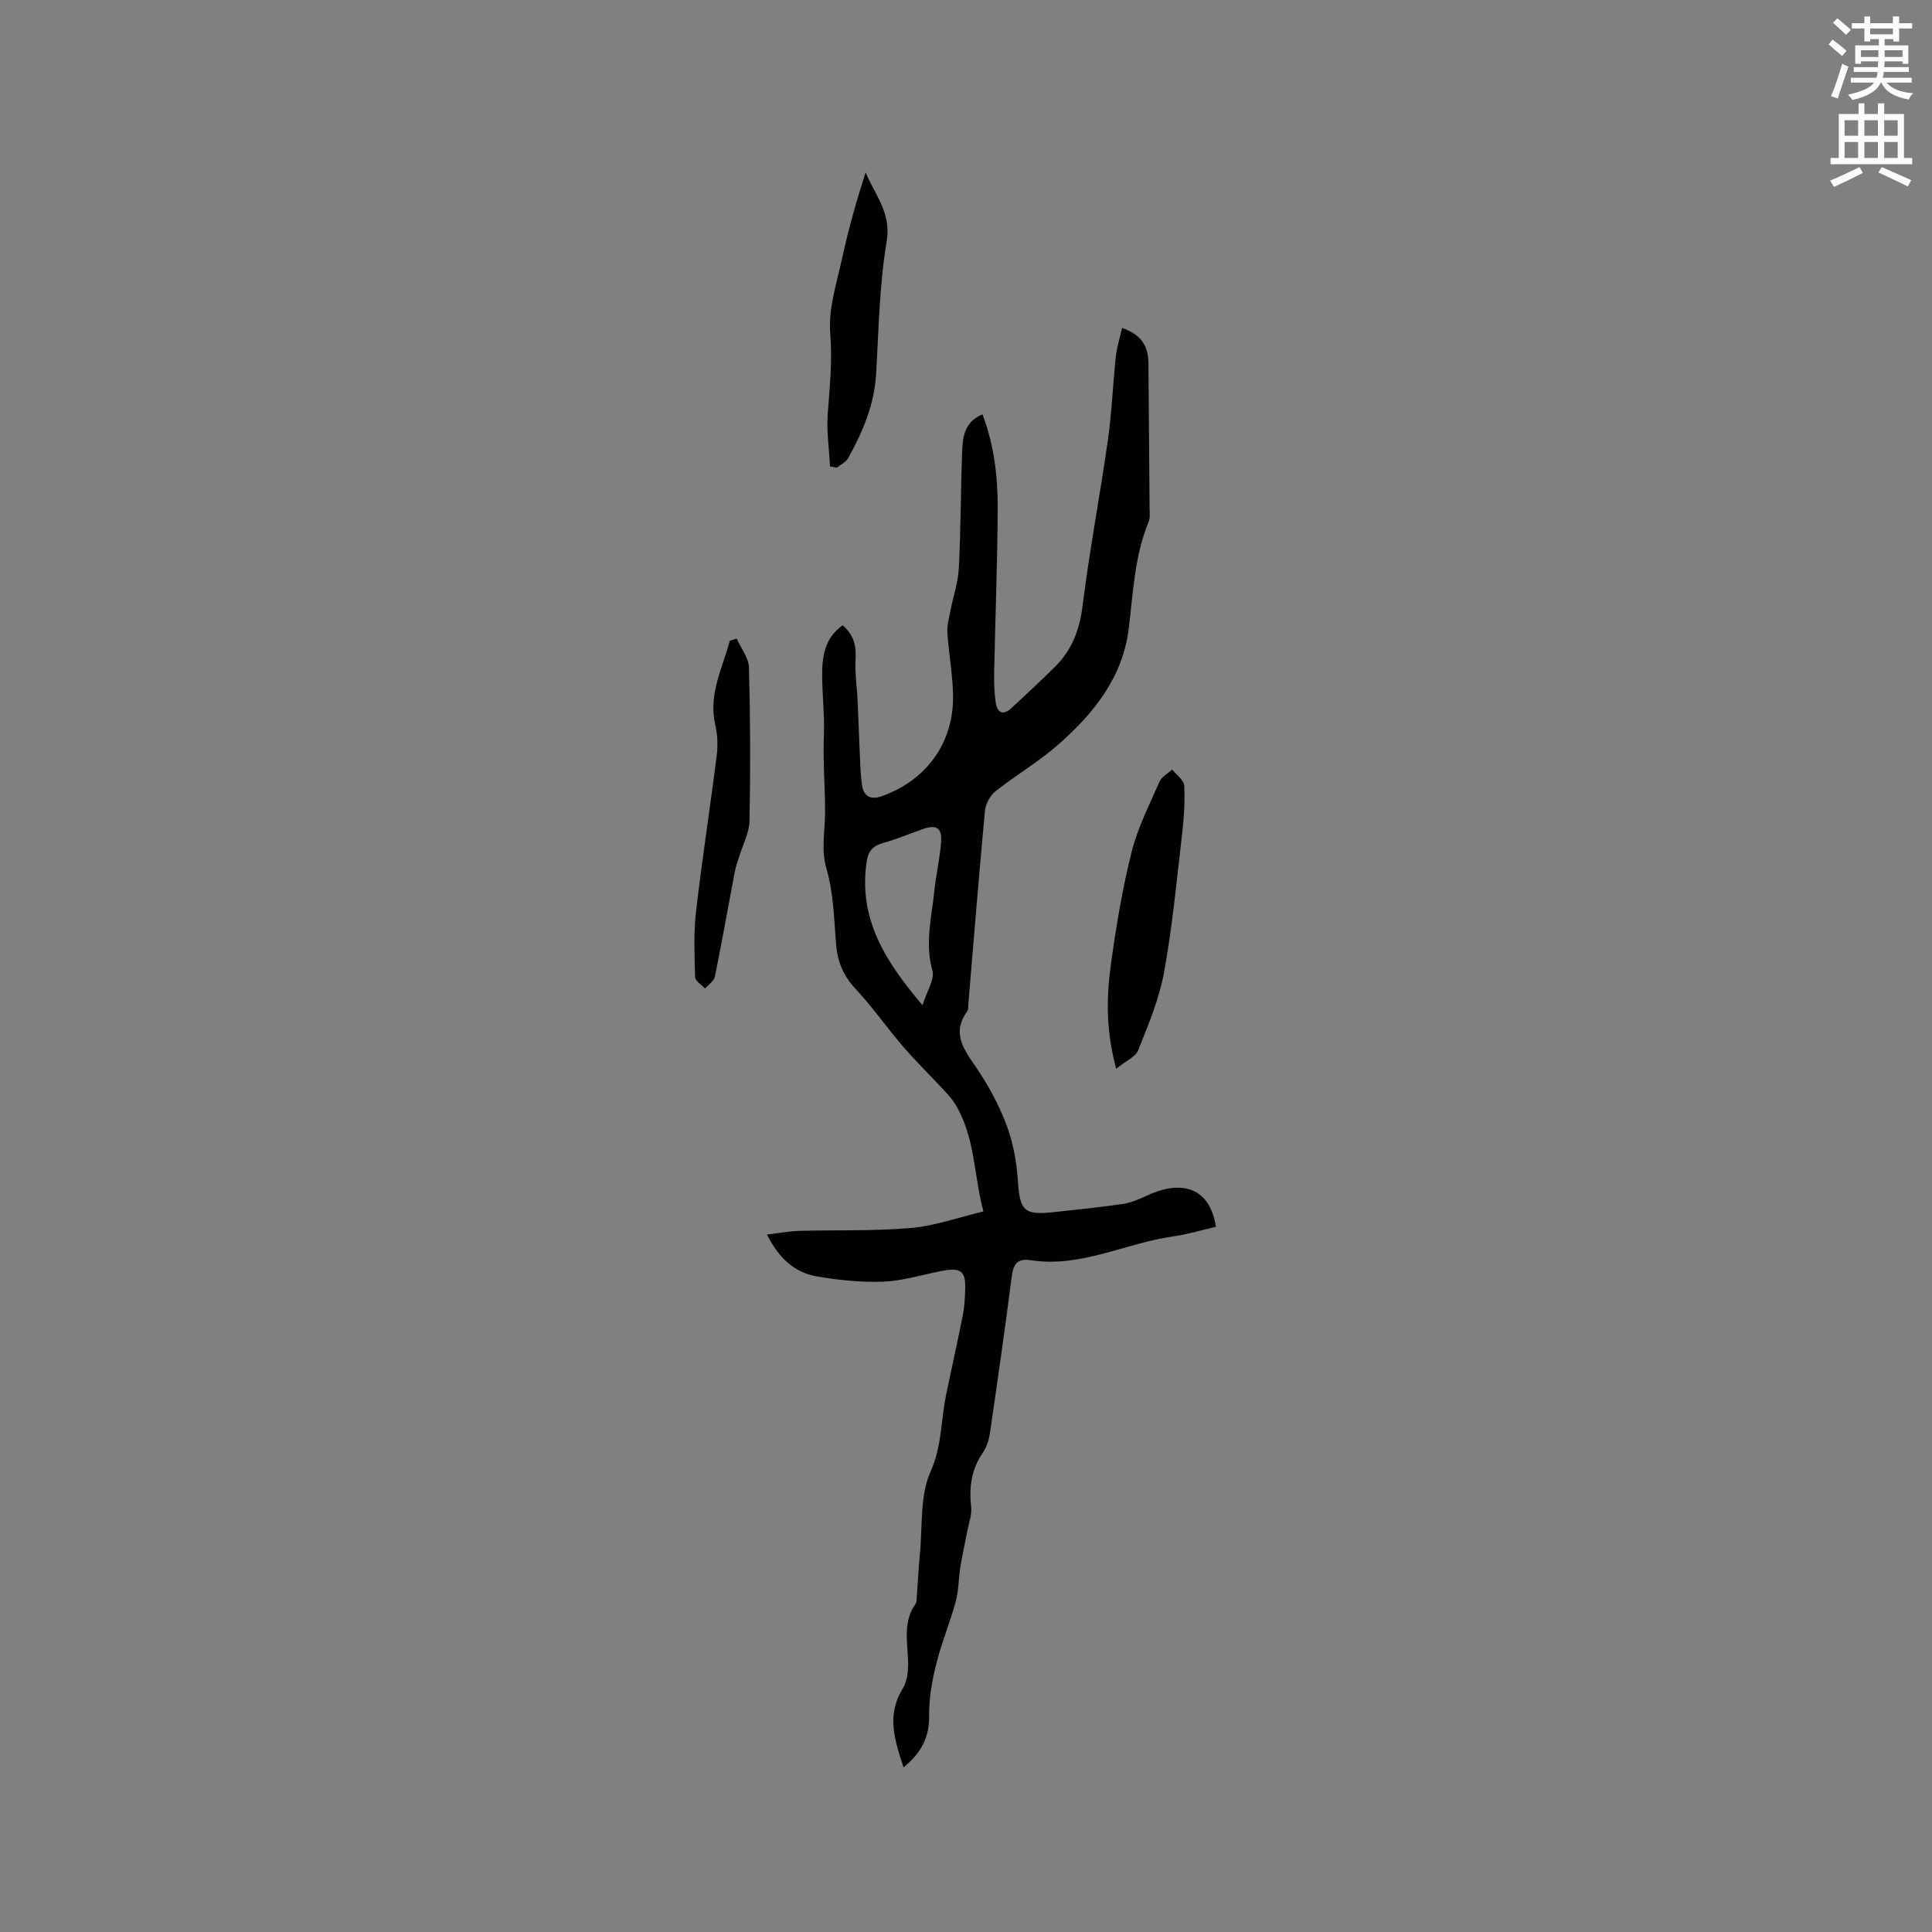 <svg enable-background="new 0 0 400 400" viewBox="0 0 400 400" xmlns="http://www.w3.org/2000/svg"><rect x="0" y="0" width="400" height="400" fill="#808080" stroke="none"/><path d="m378.6 9.2.8-1c.9.7 1.9 1.4 2.9 2.3l-.9 1.1c-1.1-.9-2-1.7-2.8-2.4zm.5 10.7c.9-2.1 1.6-4.3 2.3-6.7.4.2.8.4 1.3.6-.7 2.1-1.5 4.3-2.2 6.6zm.4-15.2.9-.9c1 .8 2 1.6 2.8 2.4l-1 1c-1-.9-1.9-1.8-2.7-2.5zm12.5-1.3h1.2v1.4h2.7v1.1h-2.7v2.7h-1.2v-.5h-1.8v1.3h4.9v3.8h-1.2v-.5h-3.7c0 .4-.1.9-.1 1.2h5.1v1h-5.2c0 .5-.1.9-.2 1.2h6v1h-5.2c1.1 1.3 2.9 2 5.5 2.2-.4.4-.7.8-.9 1.3-2.9-.5-4.8-1.6-5.7-3.5h-.1c-.8 1.7-2.7 2.9-5.9 3.6-.2-.4-.6-.8-.9-1.1 2.8-.6 4.6-1.4 5.4-2.5h-4.8v-1h5.3c.1-.3.2-.7.2-1.2h-4.9v-1h5c0-.4 0-.8.1-1.2h-3.6v.5h-1.2v-3.8h4.9v-1.3h-1.8v.5h-1.2v-2.7h-2.6v-1.1h2.6v-1.4h1.2v1.4h4.7v-1.4zm-6.7 8.4h3.6c0-.4 0-.9 0-1.4h-3.6zm1.9-4.7h4.7v-1.2h-4.7zm6.7 3.3h-3.7v1.4h3.7z" fill="#fafbfc"/><path d="m384.7 21.4h1.3v2.2h2.8v-2.2h1.3v2.2h4.1v9.1h1.7v1.3h-16.9v-1.3h1.7v-9.1h4.1v-2.2zm.3 13.2.7 1.2c-1.8.9-3.8 1.9-6 2.9-.2-.4-.5-.8-.8-1.3 2.4-1 4.4-2 6.1-2.8zm-3.1-6.5h2.8v-3.2h-2.8zm0 4.6h2.8v-3.3h-2.8zm4.1-4.6h2.8v-3.2h-2.8zm0 4.6h2.8v-3.3h-2.8zm3.6 1.9c2.1.9 4.1 1.8 6.1 2.7l-.7 1.3c-2.2-1.1-4.2-2-6.1-2.9zm3.3-9.7h-2.8v3.2h2.8zm-2.8 7.8h2.8v-3.3h-2.8z" fill="#fafbfc"/><g fill="#010104"><path d="m158.79 255.61c2.55-.31 4.58-.71 6.63-.77 7.73-.21 15.49.07 23.18-.6 4.97-.43 9.82-2.19 15.01-3.43-2.02-7.45-1.68-15.42-5.86-22.24-.64-1.05-1.5-1.99-2.35-2.9-2.79-3-5.73-5.87-8.4-8.96-3.39-3.93-6.36-8.23-9.9-12.01-2.55-2.73-3.72-5.67-4.01-9.3-.41-5.17-.51-10.5-1.95-15.42-1.24-4.24-.28-8.05-.31-12.07-.03-5.21-.46-10.45-.25-15.72.16-4.12-.34-8.26-.36-12.39-.03-3.98.59-7.78 4.25-10.34 2.28 1.99 2.84 4.23 2.67 6.99-.18 2.78.28 5.6.41 8.4.16 3.25.24 6.51.4 9.76.13 2.63.16 5.29.51 7.89.32 2.36 1.8 3.18 4.15 2.33 9.25-3.32 14.89-11.11 14.71-20.9-.08-4.31-.89-8.6-1.17-12.92-.1-1.5.34-3.06.63-4.57.57-2.96 1.59-5.89 1.74-8.87.41-8 .38-16.02.68-24.03.11-3.06.46-6.2 4.21-7.75 2.39 6.31 3.18 12.8 3.15 19.31-.04 11.34-.5 22.68-.73 34.02-.04 2.11.01 4.24.32 6.32.31 2.13 1.51 2.78 3.27 1.15 3.03-2.82 6.07-5.62 9-8.53 3.5-3.47 5.1-7.66 5.72-12.65 1.43-11.45 3.6-22.81 5.23-34.24.82-5.76 1.03-11.6 1.66-17.39.21-1.98.85-3.91 1.29-5.89 3.82 1.37 5.42 3.55 5.45 7.34.09 10.07.17 20.13.24 30.2.01.84.14 1.78-.17 2.52-2.93 7.08-3.23 14.64-4.13 22.08-1.24 10.25-7.27 17.67-14.61 24.13-4.04 3.56-8.78 6.31-13 9.67-1.13.9-2.05 2.66-2.18 4.1-1.25 13.29-2.31 26.59-3.43 39.89-.04.53.03 1.17-.24 1.55-3.18 4.39-.86 7.7 1.69 11.39 2.56 3.72 4.79 7.8 6.4 12.02 1.39 3.67 2.14 7.73 2.4 11.66.41 6.2 1.22 7.2 7.42 6.52 4.74-.52 9.49-.99 14.21-1.68 1.71-.25 3.4-.94 4.97-1.69 6.36-3.03 12.96-2.59 14.41 6.4-2.95.68-5.88 1.58-8.87 2-9.87 1.38-19.12 6.53-29.46 4.92-3.04-.47-3.66 1.06-3.99 3.68-1.37 10.71-2.91 21.4-4.47 32.09-.21 1.43-.69 2.95-1.5 4.12-2.36 3.45-2.85 7.14-2.39 11.19.18 1.58-.47 3.27-.78 4.9-.48 2.52-1.05 5.03-1.46 7.57-.38 2.37-.33 4.84-.96 7.14-1.2 4.39-2.97 8.62-4.06 13.03-.86 3.45-1.49 7.07-1.44 10.61.06 4.48-1.66 7.7-5.3 10.66-1.86-5.65-3.58-10.79-.15-16.33 1.06-1.71 1.18-4.25 1.06-6.38-.22-3.83-.86-7.62 1.52-11.05.12-.17.23-.38.25-.58.24-3.25.38-6.5.7-9.74.57-5.77-.04-12.09 2.21-17.13 2.4-5.36 2.12-10.71 3.24-16.02 1.15-5.49 2.37-10.97 3.46-16.47.33-1.65.4-3.36.47-5.05.16-4.07-.84-4.81-5.11-3.97-3.93.78-7.85 2.01-11.8 2.17-4.5.18-9.1-.3-13.56-1.04-4.68-.74-8.03-3.65-10.57-8.7zm32.21-47.49c.9-2.92 2.55-5.35 2.04-7.18-1.6-5.7-.14-11.13.43-16.65.34-3.35 1.15-6.67 1.38-10.02.19-2.86-1-3.58-3.66-2.66-2.79.96-5.52 2.14-8.36 2.92-2.14.59-3.08 1.72-3.4 3.88-1.75 11.8 3.85 20.65 11.57 29.71z"/><path d="m231.1 221.26c-2.14-7.83-2.04-14.72-1.11-21.52 1.07-7.84 2.38-15.69 4.3-23.35 1.26-5.04 3.69-9.79 5.79-14.59.44-1.01 1.72-1.66 2.61-2.48.87 1.11 2.43 2.18 2.49 3.34.18 3.34-.06 6.73-.45 10.07-1.11 9.56-2 19.16-3.73 28.61-1.01 5.52-3.26 10.86-5.36 16.11-.59 1.43-2.66 2.28-4.54 3.81z"/><path d="m152.53 132.22c.88 2 2.47 3.97 2.53 5.99.29 10.56.33 21.13.12 31.69-.05 2.53-1.41 5.02-2.17 7.54-.3 1-.68 1.98-.87 3-1.38 7.26-2.66 14.53-4.13 21.76-.19.92-1.33 1.65-2.04 2.47-.71-.79-2.02-1.56-2.05-2.36-.13-4.5-.33-9.05.18-13.51 1.24-10.81 2.93-21.57 4.29-32.37.26-2.07.18-4.29-.3-6.32-1.47-6.33 1.48-11.74 3.01-17.45.47-.15.95-.29 1.43-.44z"/><path d="m171.85 96.57c-.19-3.62-.74-7.26-.48-10.84.41-5.57.99-11.01.52-16.71-.42-5.1 1.35-10.43 2.47-15.58 1.3-5.96 2.95-11.83 4.86-17.74 1.92 4.67 5.35 8.33 4.36 14.25-1.52 9.04-1.65 18.32-2.19 27.5-.38 6.37-2.79 12-5.81 17.44-.46.82-1.54 1.29-2.34 1.93-.46-.08-.93-.16-1.39-.25z"/></g></svg>